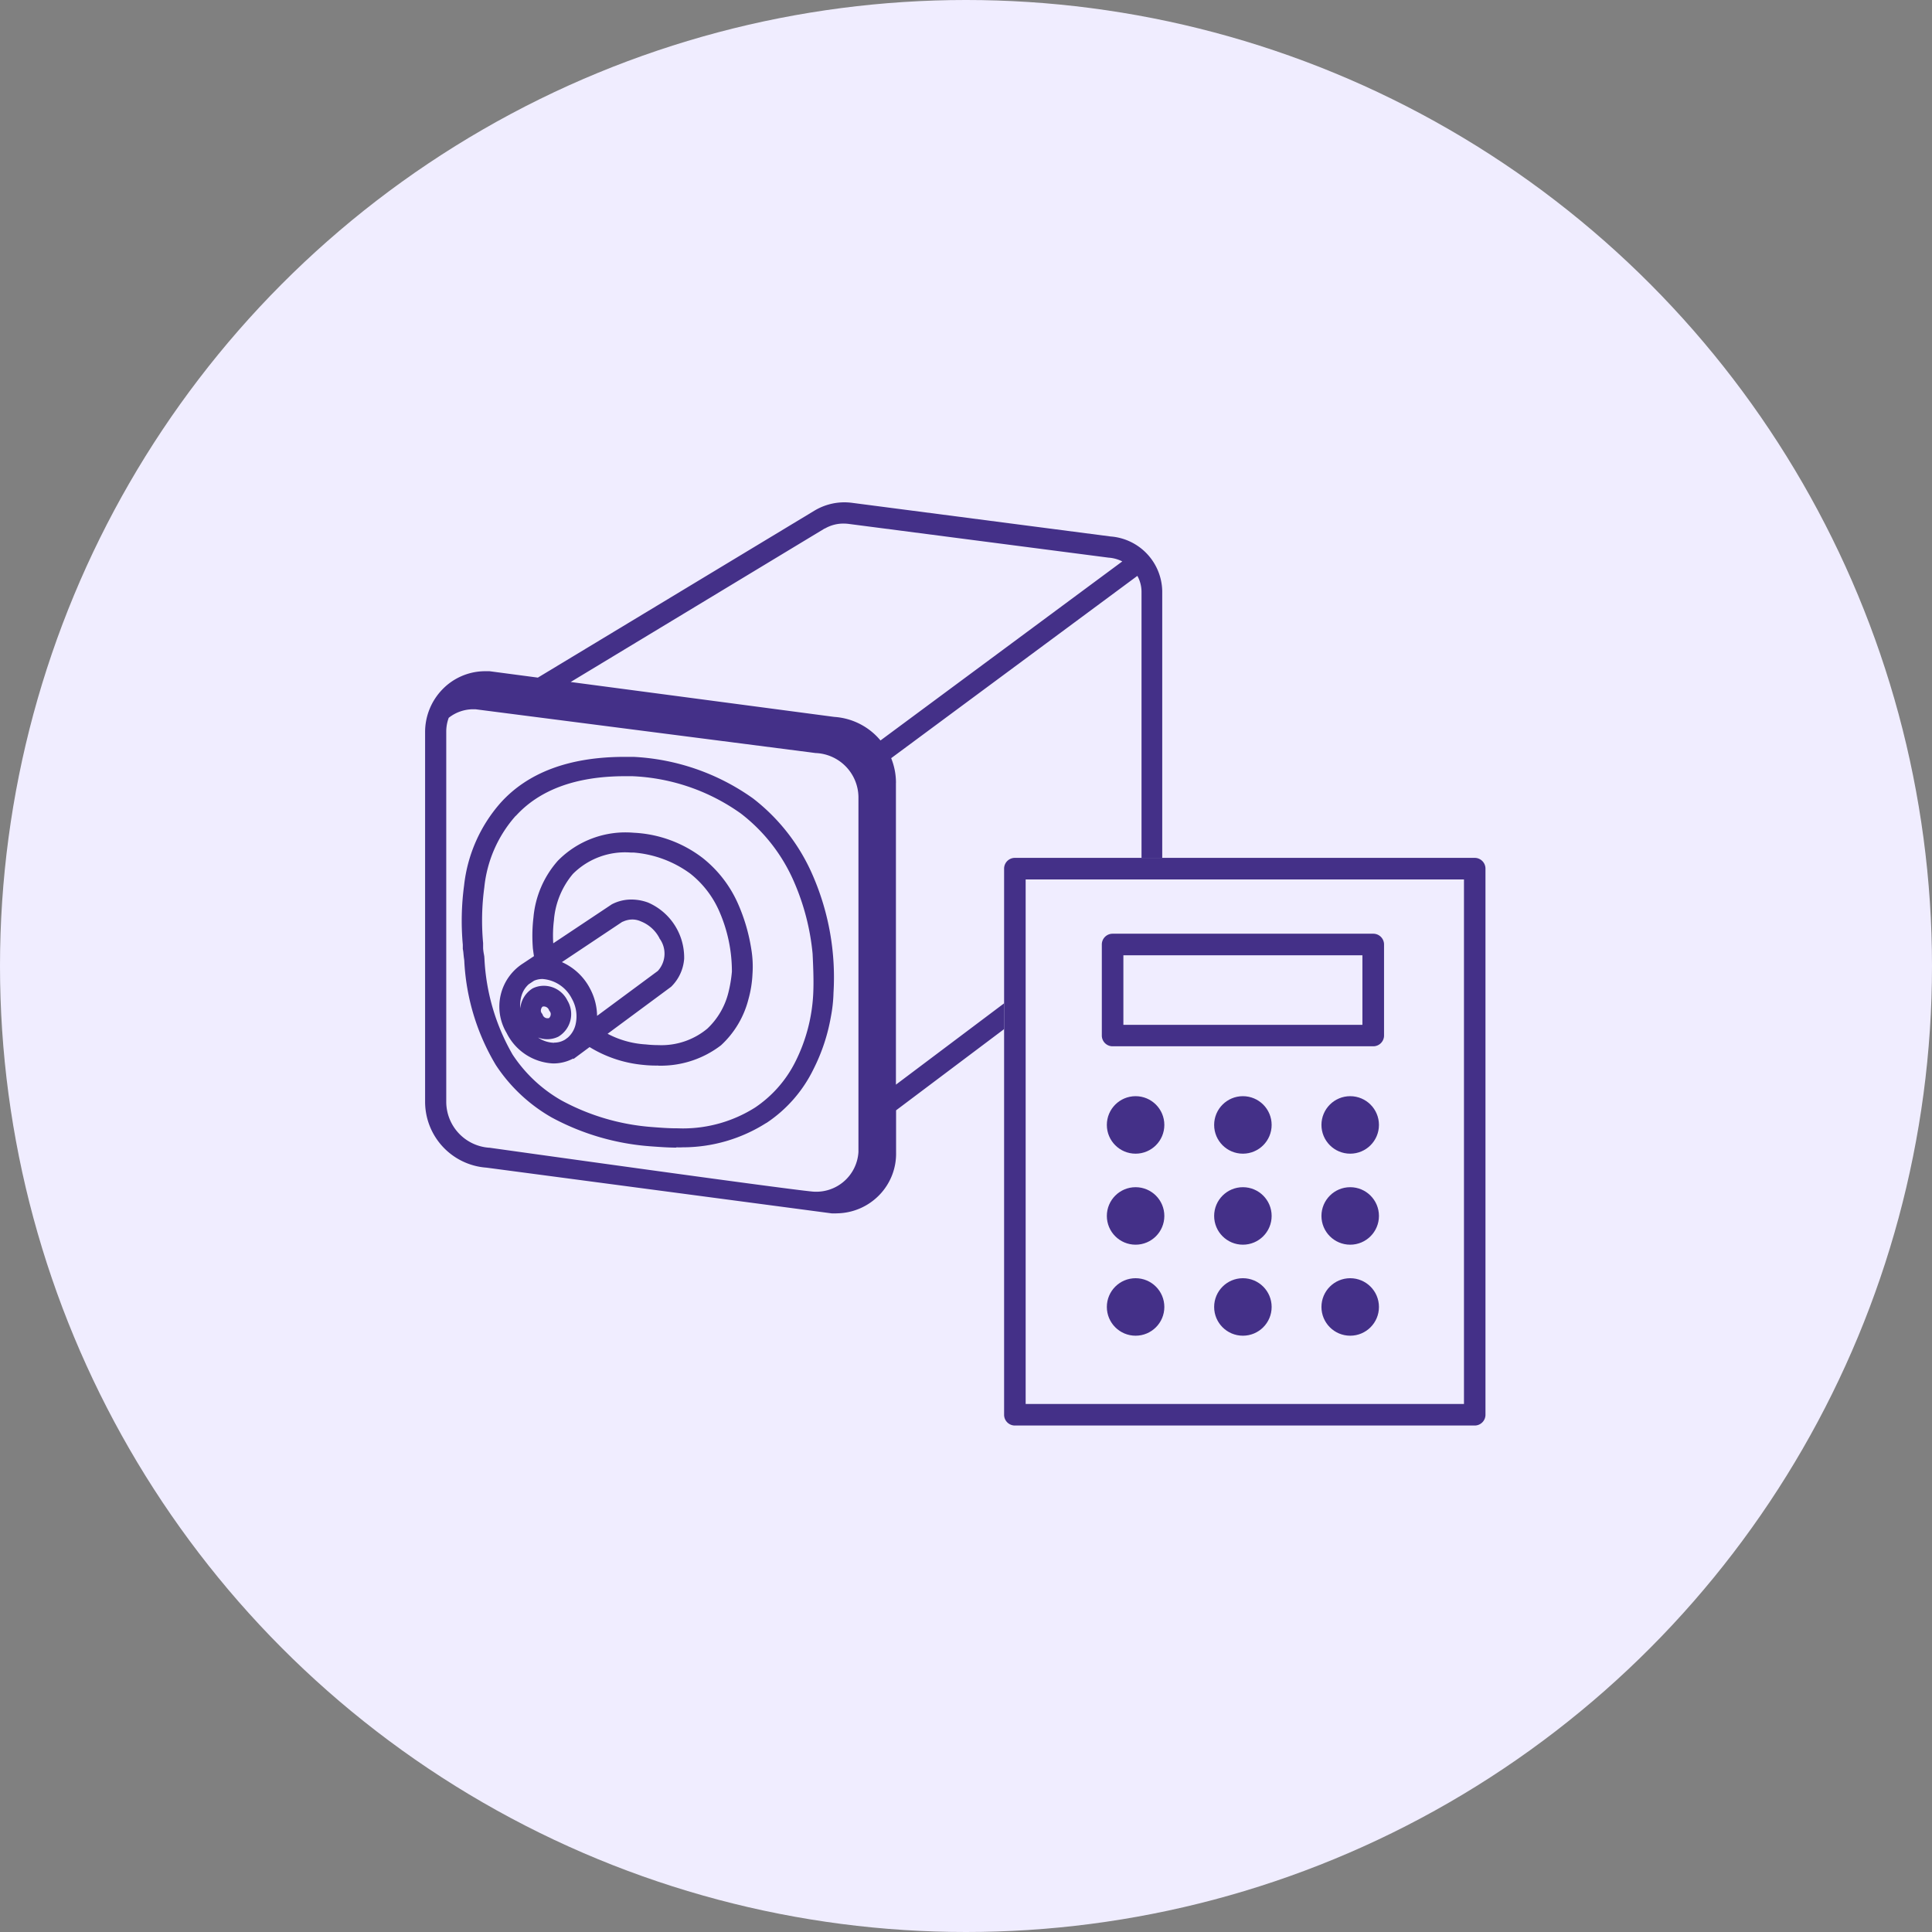 <svg xmlns="http://www.w3.org/2000/svg" width="100" height="100" viewBox="0 0 100 100"><rect x="0" y="0" width="100" height="100" fill="#808080" stroke="none"/><g transform="translate(-788 -1221)"><circle cx="50" cy="50" r="50" transform="translate(788 1221)" fill="#f0edff"/><g transform="translate(-0.055 273.403)"><path d="M-4018.756,36.806h-.185l-17.875-2.368A3.422,3.422,0,0,1-4040,31.021V11.9a3.168,3.168,0,0,1,.89-2.211,3.084,3.084,0,0,1,2.163-.947h.284l2.5.331,14.314-8.641A3.016,3.016,0,0,1-4018.3,0a2.933,2.933,0,0,1,.335.019h.008l13.443,1.749a2.891,2.891,0,0,1,2.668,2.823V20.324a1.618,1.618,0,0,1-.629,1.265l-.005,0-13.142,9.881v2.17a3.072,3.072,0,0,1-.867,2.214,3.112,3.112,0,0,1-2.186.948Zm-20.02-25.655a2.035,2.035,0,0,0-.129.712V31.049a2.389,2.389,0,0,0,2.215,2.357h.025s15.138,2.124,16.722,2.27a2.188,2.188,0,0,0,2.373-2.049V15.239a2.309,2.309,0,0,0-2.175-2.26h-.03l-17.621-2.268h-.1a2.052,2.052,0,0,0-1.278.44Zm23.146,3.369V30.141l12.512-9.406a.489.489,0,0,0,.2-.411V4.634a1.709,1.709,0,0,0-.215-.827l-12.743,9.436a3.4,3.4,0,0,1,.248,1.279Zm-3.688-13.166L-4032.465,9.3l13.646,1.807a3.4,3.4,0,0,1,2.39,1.219l12.515-9.267a1.856,1.856,0,0,0-.678-.193h-.015l-13.48-1.75a2.153,2.153,0,0,0-.259-.016,1.911,1.911,0,0,0-.965.259ZM-4027,33.4c-.4,0-.8-.029-1.226-.059l-.09-.007a12.682,12.682,0,0,1-5.142-1.5h0a8.482,8.482,0,0,1-2.883-2.712,11.583,11.583,0,0,1-1.631-5.4l-.008-.074c-.017-.1-.024-.192-.033-.273a1.9,1.9,0,0,0-.028-.222l-.007-.036V22.9a13.764,13.764,0,0,1,.067-3.076,7.735,7.735,0,0,1,1.874-4.254c1.42-1.589,3.585-2.395,6.438-2.395h.45a11.653,11.653,0,0,1,6.191,2.15h0a10.069,10.069,0,0,1,3.1,4,13.231,13.231,0,0,1,1.067,6.057,7.549,7.549,0,0,1-.136,1.248v0a9.69,9.69,0,0,1-.909,2.727,7.035,7.035,0,0,1-2.427,2.768l-.009,0a8.061,8.061,0,0,1-4.325,1.26,2.773,2.773,0,0,1-.324,0Zm-8.308-17.175a6.566,6.566,0,0,0-1.625,3.684v.007a12.762,12.762,0,0,0-.064,2.9v.264a2.446,2.446,0,0,0,.044.326c.005.032.01.065.017.1v.023l.006.067a11,11,0,0,0,1.459,4.989,7.435,7.435,0,0,0,2.528,2.372,11.63,11.63,0,0,0,4.709,1.38c.409.032.829.064,1.237.064h.017c.1,0,.207.006.309.006a6.988,6.988,0,0,0,3.754-1.083,6.183,6.183,0,0,0,2.074-2.354,8.761,8.761,0,0,0,.933-3.545c.031-.659,0-1.371-.033-2.062a12.185,12.185,0,0,0-.941-3.673,8.924,8.924,0,0,0-2.769-3.58,10.422,10.422,0,0,0-5.625-1.934h-.376c-2.512,0-4.41.693-5.647,2.052Zm7.369,12.928a6.225,6.225,0,0,1-.78-.035,6.438,6.438,0,0,1-2.767-.922l-.833.617-.017-.023a2.19,2.19,0,0,1-1.031.254,2.835,2.835,0,0,1-2.414-1.579v0a2.653,2.653,0,0,1,.852-3.6l.564-.375c-.024-.148-.042-.288-.06-.428v-.021a8.092,8.092,0,0,1,.034-1.557,5.1,5.1,0,0,1,1.26-2.93,4.91,4.91,0,0,1,3.945-1.45h.013a6.361,6.361,0,0,1,3.544,1.308,6.223,6.223,0,0,1,1.832,2.38,9.4,9.4,0,0,1,.674,2.291,5.523,5.523,0,0,1,.069,1.325,5.794,5.794,0,0,1-.208,1.305,4.873,4.873,0,0,1-1.408,2.378l-.021.018a5.116,5.116,0,0,1-3.1,1.051c-.042,0-.093,0-.137,0Zm-.512-8.433.022.009a3.1,3.1,0,0,1,1.838,2.867v.026a2.253,2.253,0,0,1-.657,1.435l-.019.019-3.287,2.432a4.845,4.845,0,0,0,1.933.548h.018a6.144,6.144,0,0,0,.674.039,3.713,3.713,0,0,0,2.536-.852,3.826,3.826,0,0,0,1.089-1.858,6.891,6.891,0,0,0,.184-1.092,7.755,7.755,0,0,0-.649-3.114,5.06,5.06,0,0,0-1.506-1.961,5.725,5.725,0,0,0-2.94-1.091h-.148a3.814,3.814,0,0,0-2.987,1.107,4.243,4.243,0,0,0-.979,2.36v.014a6.427,6.427,0,0,0-.038,1.218l3.03-2.018a2.162,2.162,0,0,1,1.014-.248,2.483,2.483,0,0,1,.879.162Zm-4.872,7.246a1.073,1.073,0,0,0,.514-.126c.019-.01.039-.021.058-.033l.143-.106a1.3,1.3,0,0,0,.381-.612,1.86,1.86,0,0,0-.178-1.4,1.855,1.855,0,0,0-1.515-1.016,1.073,1.073,0,0,0-.444.091l-.27.179,0,0a1.293,1.293,0,0,0-.38.611,1.728,1.728,0,0,0-.059.638,1.361,1.361,0,0,1,.621-1.022l.021-.013.022-.01a1.3,1.3,0,0,1,.555-.123,1.366,1.366,0,0,1,1.223.767,1.362,1.362,0,0,1-.449,1.853l-.021.013-.021.01a1.311,1.311,0,0,1-.556.123,1.362,1.362,0,0,1-.477-.087,1.536,1.536,0,0,0,.838.271Zm-.593-1.867a.276.276,0,0,0-.088.165.224.224,0,0,0,.043.182l.031.042.02.049a.261.261,0,0,0,.25.168.321.321,0,0,0,.074-.009.284.284,0,0,0,.086-.162.227.227,0,0,0-.044-.183l-.031-.041-.019-.048a.289.289,0,0,0-.266-.168.249.249,0,0,0-.049.008Zm4.126-4.387-3.129,2.087a3.025,3.025,0,0,1,1.457,1.373,3.084,3.084,0,0,1,.364,1.409l3.144-2.326a1.327,1.327,0,0,0,.084-1.686l0-.01a1.842,1.842,0,0,0-.939-.859l-.017-.007a1.077,1.077,0,0,0-.45-.1,1.186,1.186,0,0,0-.5.119Z" transform="translate(4850.058 973.597)" fill="#443088"/><g transform="translate(-456.223 220.75)"><path d="M-.192-.75h23.8a.558.558,0,0,1,.558.558V28.074a.558.558,0,0,1-.558.558H-.192a.558.558,0,0,1-.558-.558V-.192A.558.558,0,0,1-.192-.75Z" transform="translate(1297 772)" fill="#f0edff"/><path d="M-.192-.75h23.8a.558.558,0,0,1,.558.558V28.074a.558.558,0,0,1-.558.558H-.192a.558.558,0,0,1-.558-.558V-.192A.558.558,0,0,1-.192-.75ZM23.053.366H.366v27.15H23.053Z" transform="translate(1297 772)" fill="#443088"/><path d="M-.192-.75H13.3a.558.558,0,0,1,.558.558V4.519a.558.558,0,0,1-.558.558H-.192A.558.558,0,0,1-.75,4.519V-.192A.558.558,0,0,1-.192-.75ZM12.738.366H.366v3.6H12.738Z" transform="translate(1302.058 775.926)" fill="#443088"/><circle cx="1.488" cy="1.488" r="1.488" transform="translate(1301.568 783.585)" fill="#443088"/><circle cx="1.488" cy="1.488" r="1.488" transform="translate(1307.122 783.585)" fill="#443088"/><circle cx="1.488" cy="1.488" r="1.488" transform="translate(1312.676 783.585)" fill="#443088"/><circle cx="1.488" cy="1.488" r="1.488" transform="translate(1301.568 788.296)" fill="#443088"/><circle cx="1.488" cy="1.488" r="1.488" transform="translate(1307.122 788.296)" fill="#443088"/><circle cx="1.488" cy="1.488" r="1.488" transform="translate(1312.676 788.296)" fill="#443088"/><circle cx="1.488" cy="1.488" r="1.488" transform="translate(1301.568 793.007)" fill="#443088"/><circle cx="1.488" cy="1.488" r="1.488" transform="translate(1307.122 793.007)" fill="#443088"/><circle cx="1.488" cy="1.488" r="1.488" transform="translate(1312.676 793.007)" fill="#443088"/></g></g></g></svg>